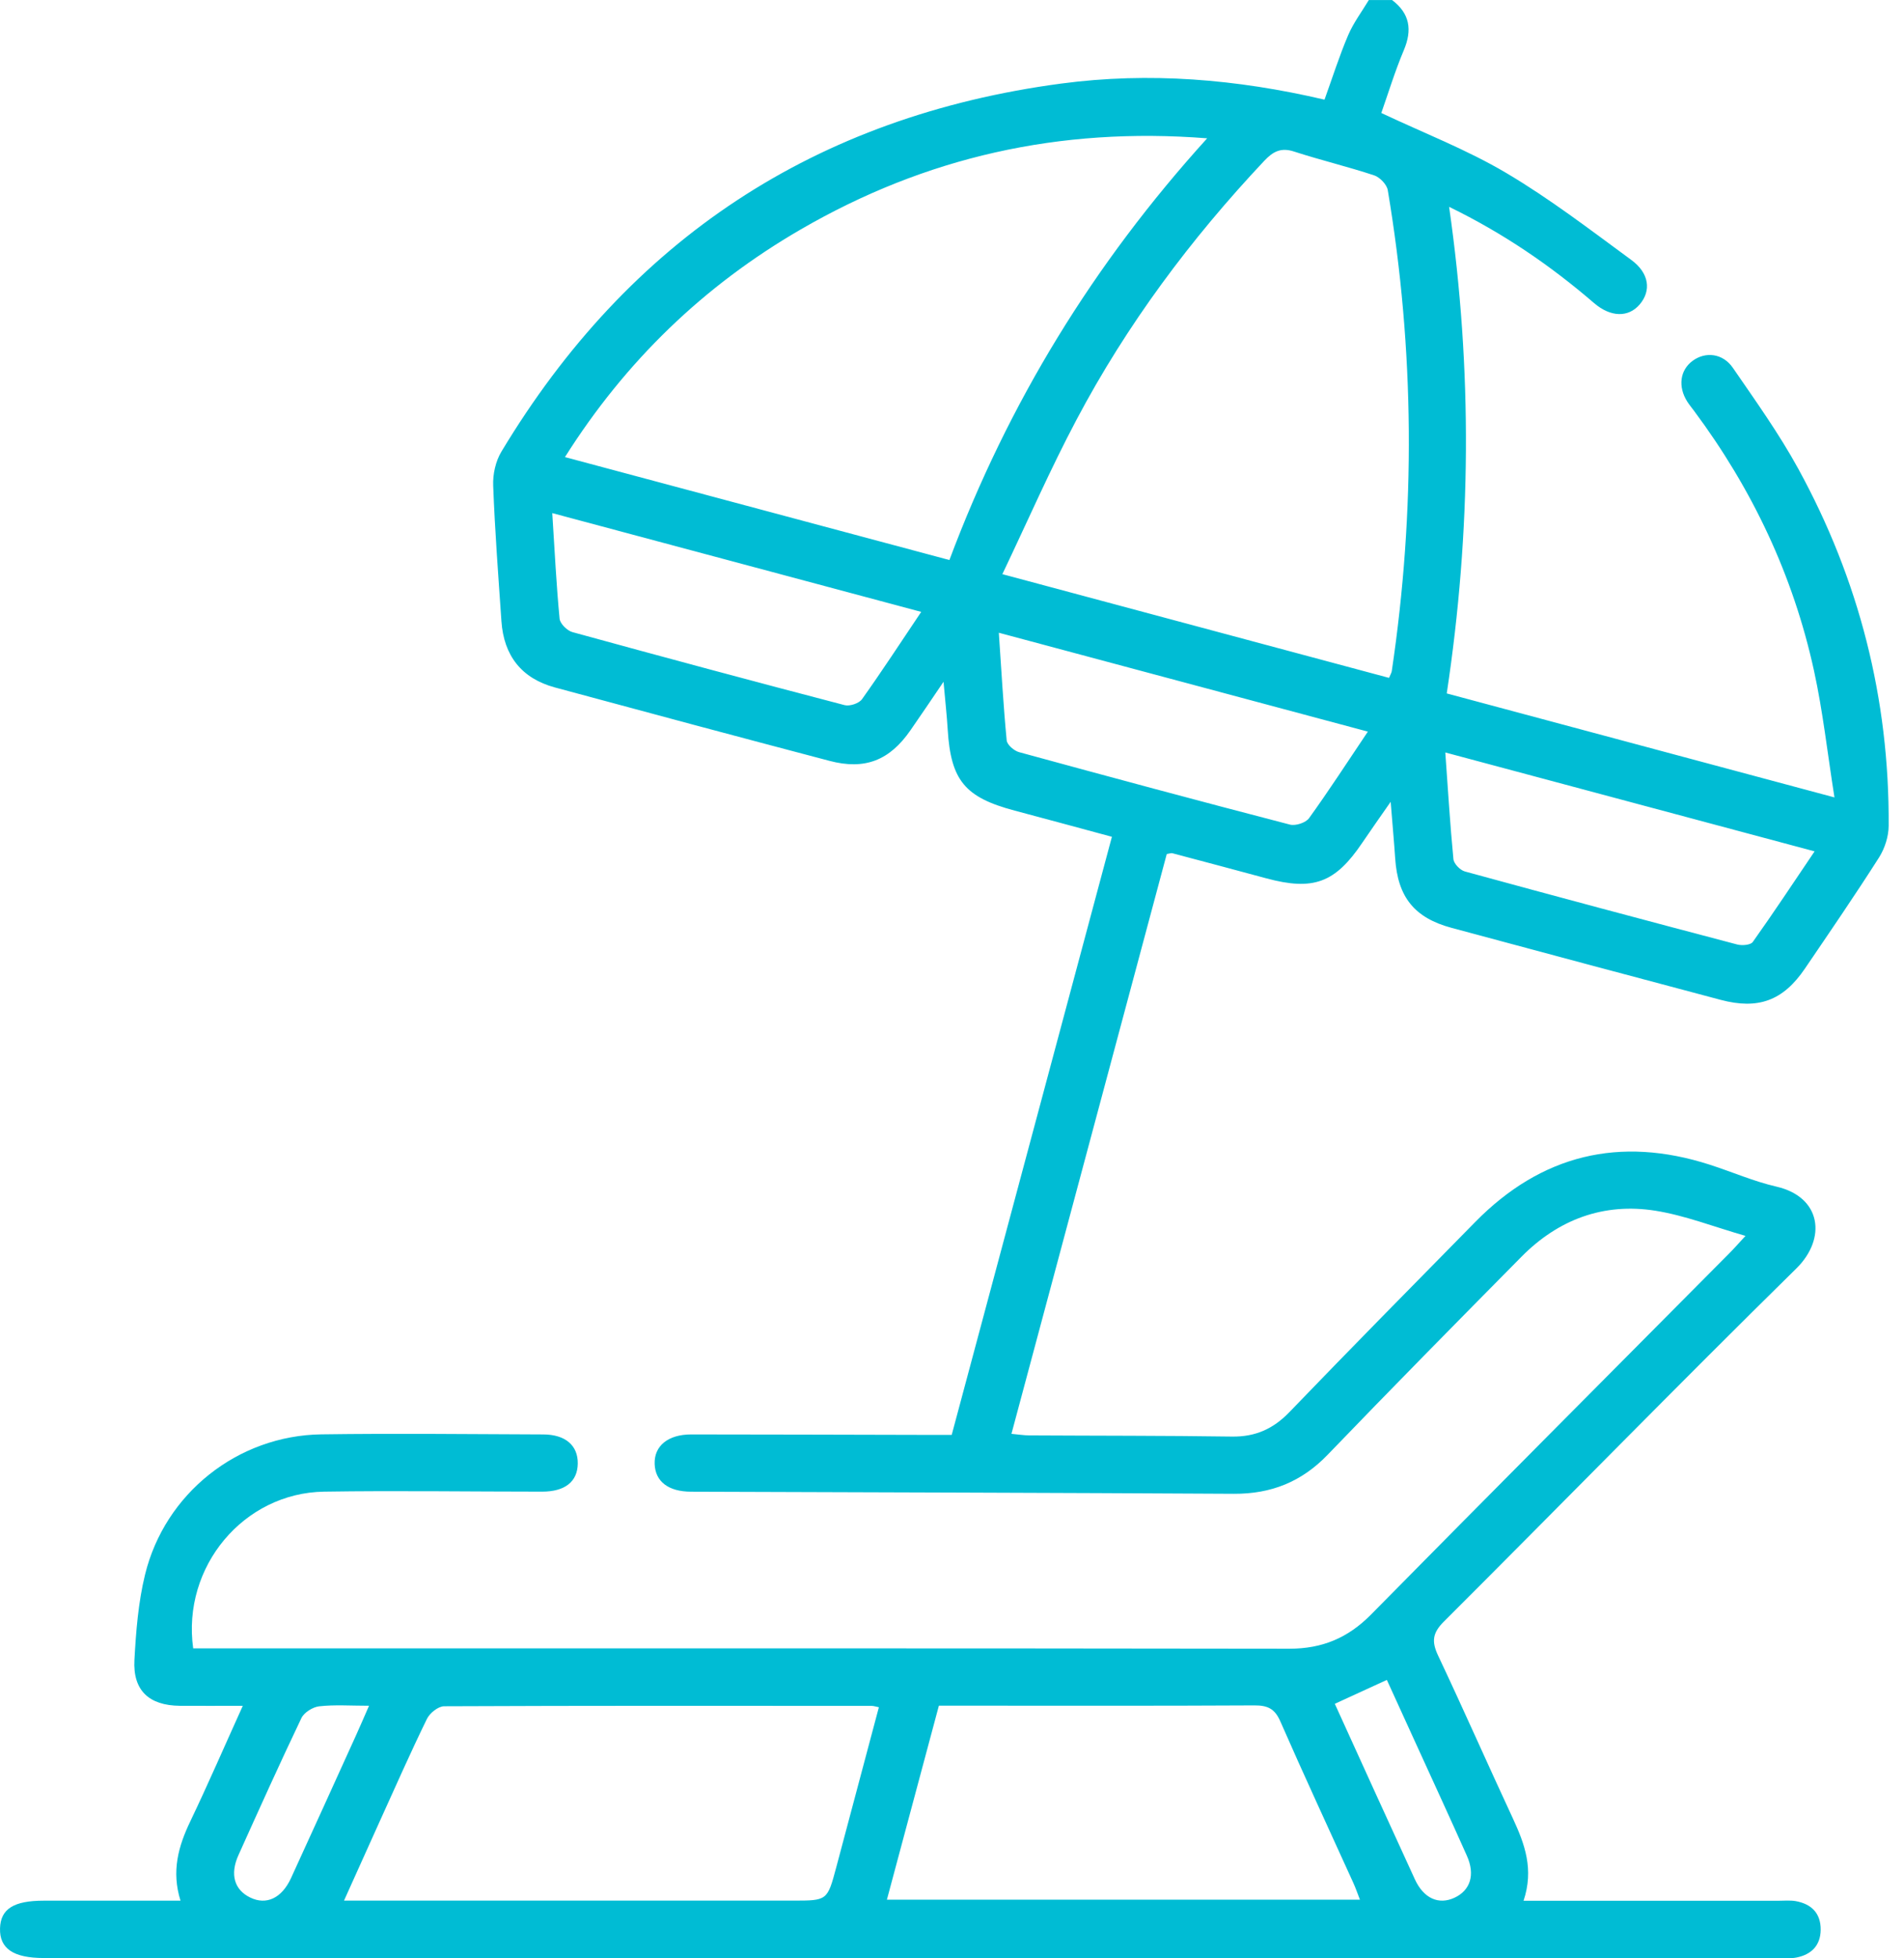 <svg width="71" height="73" viewBox="0 0 71 73" fill="none" xmlns="http://www.w3.org/2000/svg">
<path d="M51.909 0C52.574 0.505 52.669 1.114 52.347 1.875C52.018 2.655 51.77 3.469 51.509 4.212C53.101 4.963 54.705 5.582 56.163 6.445C57.791 7.408 59.302 8.568 60.831 9.69C61.506 10.185 61.579 10.84 61.143 11.35C60.723 11.84 60.063 11.83 59.444 11.299C57.818 9.899 56.065 8.698 54.037 7.71C54.912 13.8 54.863 19.801 53.949 25.849C58.734 27.131 63.468 28.401 68.407 29.725C68.144 28.067 67.975 26.517 67.644 25.003C66.869 21.454 65.343 18.232 63.173 15.318C63.088 15.204 62.998 15.094 62.92 14.975C62.564 14.414 62.644 13.8 63.117 13.451C63.595 13.098 64.243 13.166 64.619 13.712C65.465 14.943 66.34 16.164 67.056 17.471C69.324 21.608 70.457 26.054 70.428 30.778C70.428 31.176 70.284 31.624 70.07 31.963C69.177 33.365 68.236 34.737 67.303 36.109C66.493 37.301 65.565 37.643 64.165 37.272C60.819 36.383 57.474 35.49 54.13 34.588C52.735 34.213 52.121 33.433 52.026 31.995C51.984 31.356 51.923 30.72 51.858 29.889C51.446 30.481 51.117 30.946 50.797 31.419C49.788 32.914 48.971 33.214 47.219 32.741C46.051 32.426 44.883 32.114 43.713 31.805C43.672 31.795 43.623 31.817 43.508 31.836C41.59 38.996 39.664 46.182 37.717 53.449C37.987 53.473 38.187 53.507 38.387 53.507C40.905 53.522 43.423 53.514 45.941 53.551C46.814 53.563 47.477 53.266 48.082 52.639C50.373 50.26 52.691 47.91 55.007 45.556C57.476 43.042 60.397 42.338 63.746 43.413C64.582 43.681 65.394 44.039 66.245 44.234C67.922 44.622 68.119 46.17 66.986 47.284C62.564 51.63 58.232 56.067 53.842 60.447C53.413 60.876 53.381 61.193 53.627 61.715C54.58 63.731 55.477 65.771 56.419 67.794C56.857 68.74 57.206 69.684 56.813 70.854C57.14 70.854 57.384 70.854 57.628 70.854C60.526 70.854 63.424 70.854 66.323 70.854C66.537 70.854 66.754 70.832 66.964 70.868C67.554 70.976 67.9 71.324 67.893 71.941C67.885 72.524 67.544 72.86 66.993 72.97C66.764 73.016 66.52 72.989 66.281 72.989C44.732 72.989 23.183 72.989 1.634 72.989C0.498 72.989 -0.021 72.636 0.001 71.882C0.023 71.159 0.51 70.851 1.634 70.851C3.313 70.851 4.995 70.851 6.731 70.851C6.387 69.752 6.651 68.821 7.097 67.892C7.76 66.507 8.369 65.098 9.054 63.587C8.199 63.587 7.45 63.592 6.704 63.587C5.556 63.575 4.949 63.014 5.013 61.873C5.071 60.813 5.156 59.733 5.407 58.704C6.146 55.667 8.867 53.512 11.984 53.468C14.739 53.429 17.496 53.461 20.253 53.471C21.089 53.473 21.555 53.885 21.545 54.56C21.535 55.233 21.067 55.604 20.214 55.604C17.506 55.604 14.797 55.562 12.089 55.604C9.088 55.648 6.78 58.402 7.204 61.447H7.955C21.33 61.447 34.706 61.439 48.084 61.459C49.31 61.459 50.268 61.054 51.124 60.187C55.56 55.687 60.024 51.213 64.477 46.728C64.658 46.548 64.826 46.355 65.089 46.07C63.9 45.728 62.832 45.307 61.725 45.131C59.797 44.827 58.11 45.458 56.738 46.845C54.315 49.295 51.897 51.747 49.508 54.229C48.537 55.238 47.401 55.691 46.012 55.684C39.264 55.645 32.517 55.63 25.769 55.606C24.924 55.604 24.436 55.226 24.412 54.575C24.387 53.902 24.909 53.471 25.774 53.471C28.626 53.471 31.476 53.483 34.328 53.488C34.684 53.488 35.038 53.488 35.489 53.488C37.475 46.075 39.459 38.669 41.463 31.193C40.21 30.856 39.028 30.532 37.841 30.218C35.981 29.725 35.457 29.091 35.34 27.2C35.308 26.663 35.247 26.13 35.184 25.415C34.711 26.11 34.336 26.671 33.95 27.224C33.173 28.345 32.254 28.711 30.933 28.363C27.515 27.463 24.102 26.549 20.689 25.625C19.451 25.289 18.785 24.443 18.698 23.153C18.583 21.471 18.454 19.789 18.391 18.105C18.373 17.683 18.481 17.193 18.698 16.835C23.456 8.922 30.416 4.334 39.572 3.115C42.855 2.679 46.109 2.947 49.391 3.715C49.686 2.898 49.941 2.089 50.273 1.311C50.471 0.848 50.782 0.436 51.043 0.002C51.329 0.002 51.614 0.002 51.899 0.002L51.909 0ZM51.797 25.269C51.848 25.145 51.889 25.084 51.899 25.018C52.789 19.034 52.752 13.056 51.75 7.089C51.714 6.877 51.455 6.609 51.246 6.538C50.258 6.211 49.242 5.97 48.252 5.648C47.765 5.49 47.472 5.648 47.145 5.994C44.398 8.912 42.019 12.101 40.145 15.643C39.162 17.495 38.321 19.426 37.378 21.403C42.297 22.722 47.046 23.994 51.797 25.269ZM45.013 5.156C39.496 4.722 34.499 5.863 29.857 8.554C26.25 10.645 23.329 13.456 21.067 17.039C25.901 18.334 30.633 19.599 35.403 20.876C37.599 15.016 40.773 9.836 45.013 5.158V5.156ZM32.775 63.641C32.646 63.616 32.578 63.59 32.51 63.59C27.193 63.587 21.879 63.58 16.562 63.604C16.34 63.604 16.024 63.86 15.919 64.077C15.307 65.332 14.741 66.612 14.164 67.885C13.727 68.848 13.293 69.815 12.828 70.849H29.577C30.847 70.849 30.852 70.849 31.183 69.611C31.715 67.624 32.242 65.637 32.773 63.641H32.775ZM33.073 70.815H50.712C50.617 70.571 50.551 70.374 50.463 70.183C49.554 68.177 48.623 66.178 47.74 64.16C47.533 63.687 47.26 63.57 46.777 63.572C43.099 63.592 39.42 63.582 35.742 63.582H35.011C34.36 66.008 33.726 68.379 33.073 70.812V70.815ZM53.895 28.05C53.995 29.433 54.073 30.732 54.198 32.026C54.215 32.197 54.446 32.436 54.624 32.485C58.005 33.411 61.391 34.315 64.782 35.208C64.96 35.254 65.279 35.229 65.36 35.115C66.135 34.025 66.874 32.909 67.666 31.736C63.02 30.493 58.498 29.282 53.895 28.05ZM51.009 27.273C46.387 26.035 41.863 24.823 37.246 23.587C37.344 25.003 37.414 26.303 37.539 27.597C37.553 27.763 37.814 27.987 38.002 28.038C41.363 28.957 44.73 29.864 48.103 30.739C48.313 30.793 48.693 30.669 48.815 30.498C49.549 29.481 50.232 28.426 51.007 27.273H51.009ZM20.594 19.128C20.684 20.523 20.745 21.795 20.867 23.063C20.884 23.248 21.148 23.509 21.345 23.563C24.724 24.491 28.107 25.401 31.498 26.286C31.688 26.334 32.034 26.22 32.144 26.064C32.885 25.025 33.582 23.955 34.352 22.809C29.745 21.576 25.211 20.364 20.597 19.128H20.594ZM49.776 63.514C50.773 65.703 51.76 67.882 52.76 70.054C53.089 70.769 53.649 71.015 54.237 70.742C54.829 70.466 55.017 69.886 54.7 69.177C54.083 67.792 53.447 66.417 52.818 65.037C52.447 64.228 52.079 63.416 51.716 62.622C51.056 62.926 50.456 63.199 49.778 63.511L49.776 63.514ZM13.759 63.585C13.069 63.585 12.479 63.541 11.901 63.606C11.663 63.633 11.338 63.836 11.238 64.048C10.431 65.737 9.661 67.446 8.891 69.155C8.567 69.874 8.74 70.447 9.33 70.734C9.929 71.027 10.505 70.764 10.853 70.008C11.665 68.241 12.467 66.468 13.271 64.699C13.425 64.36 13.571 64.019 13.761 63.585H13.759Z" fill="#00BCD4"/>
</svg>
